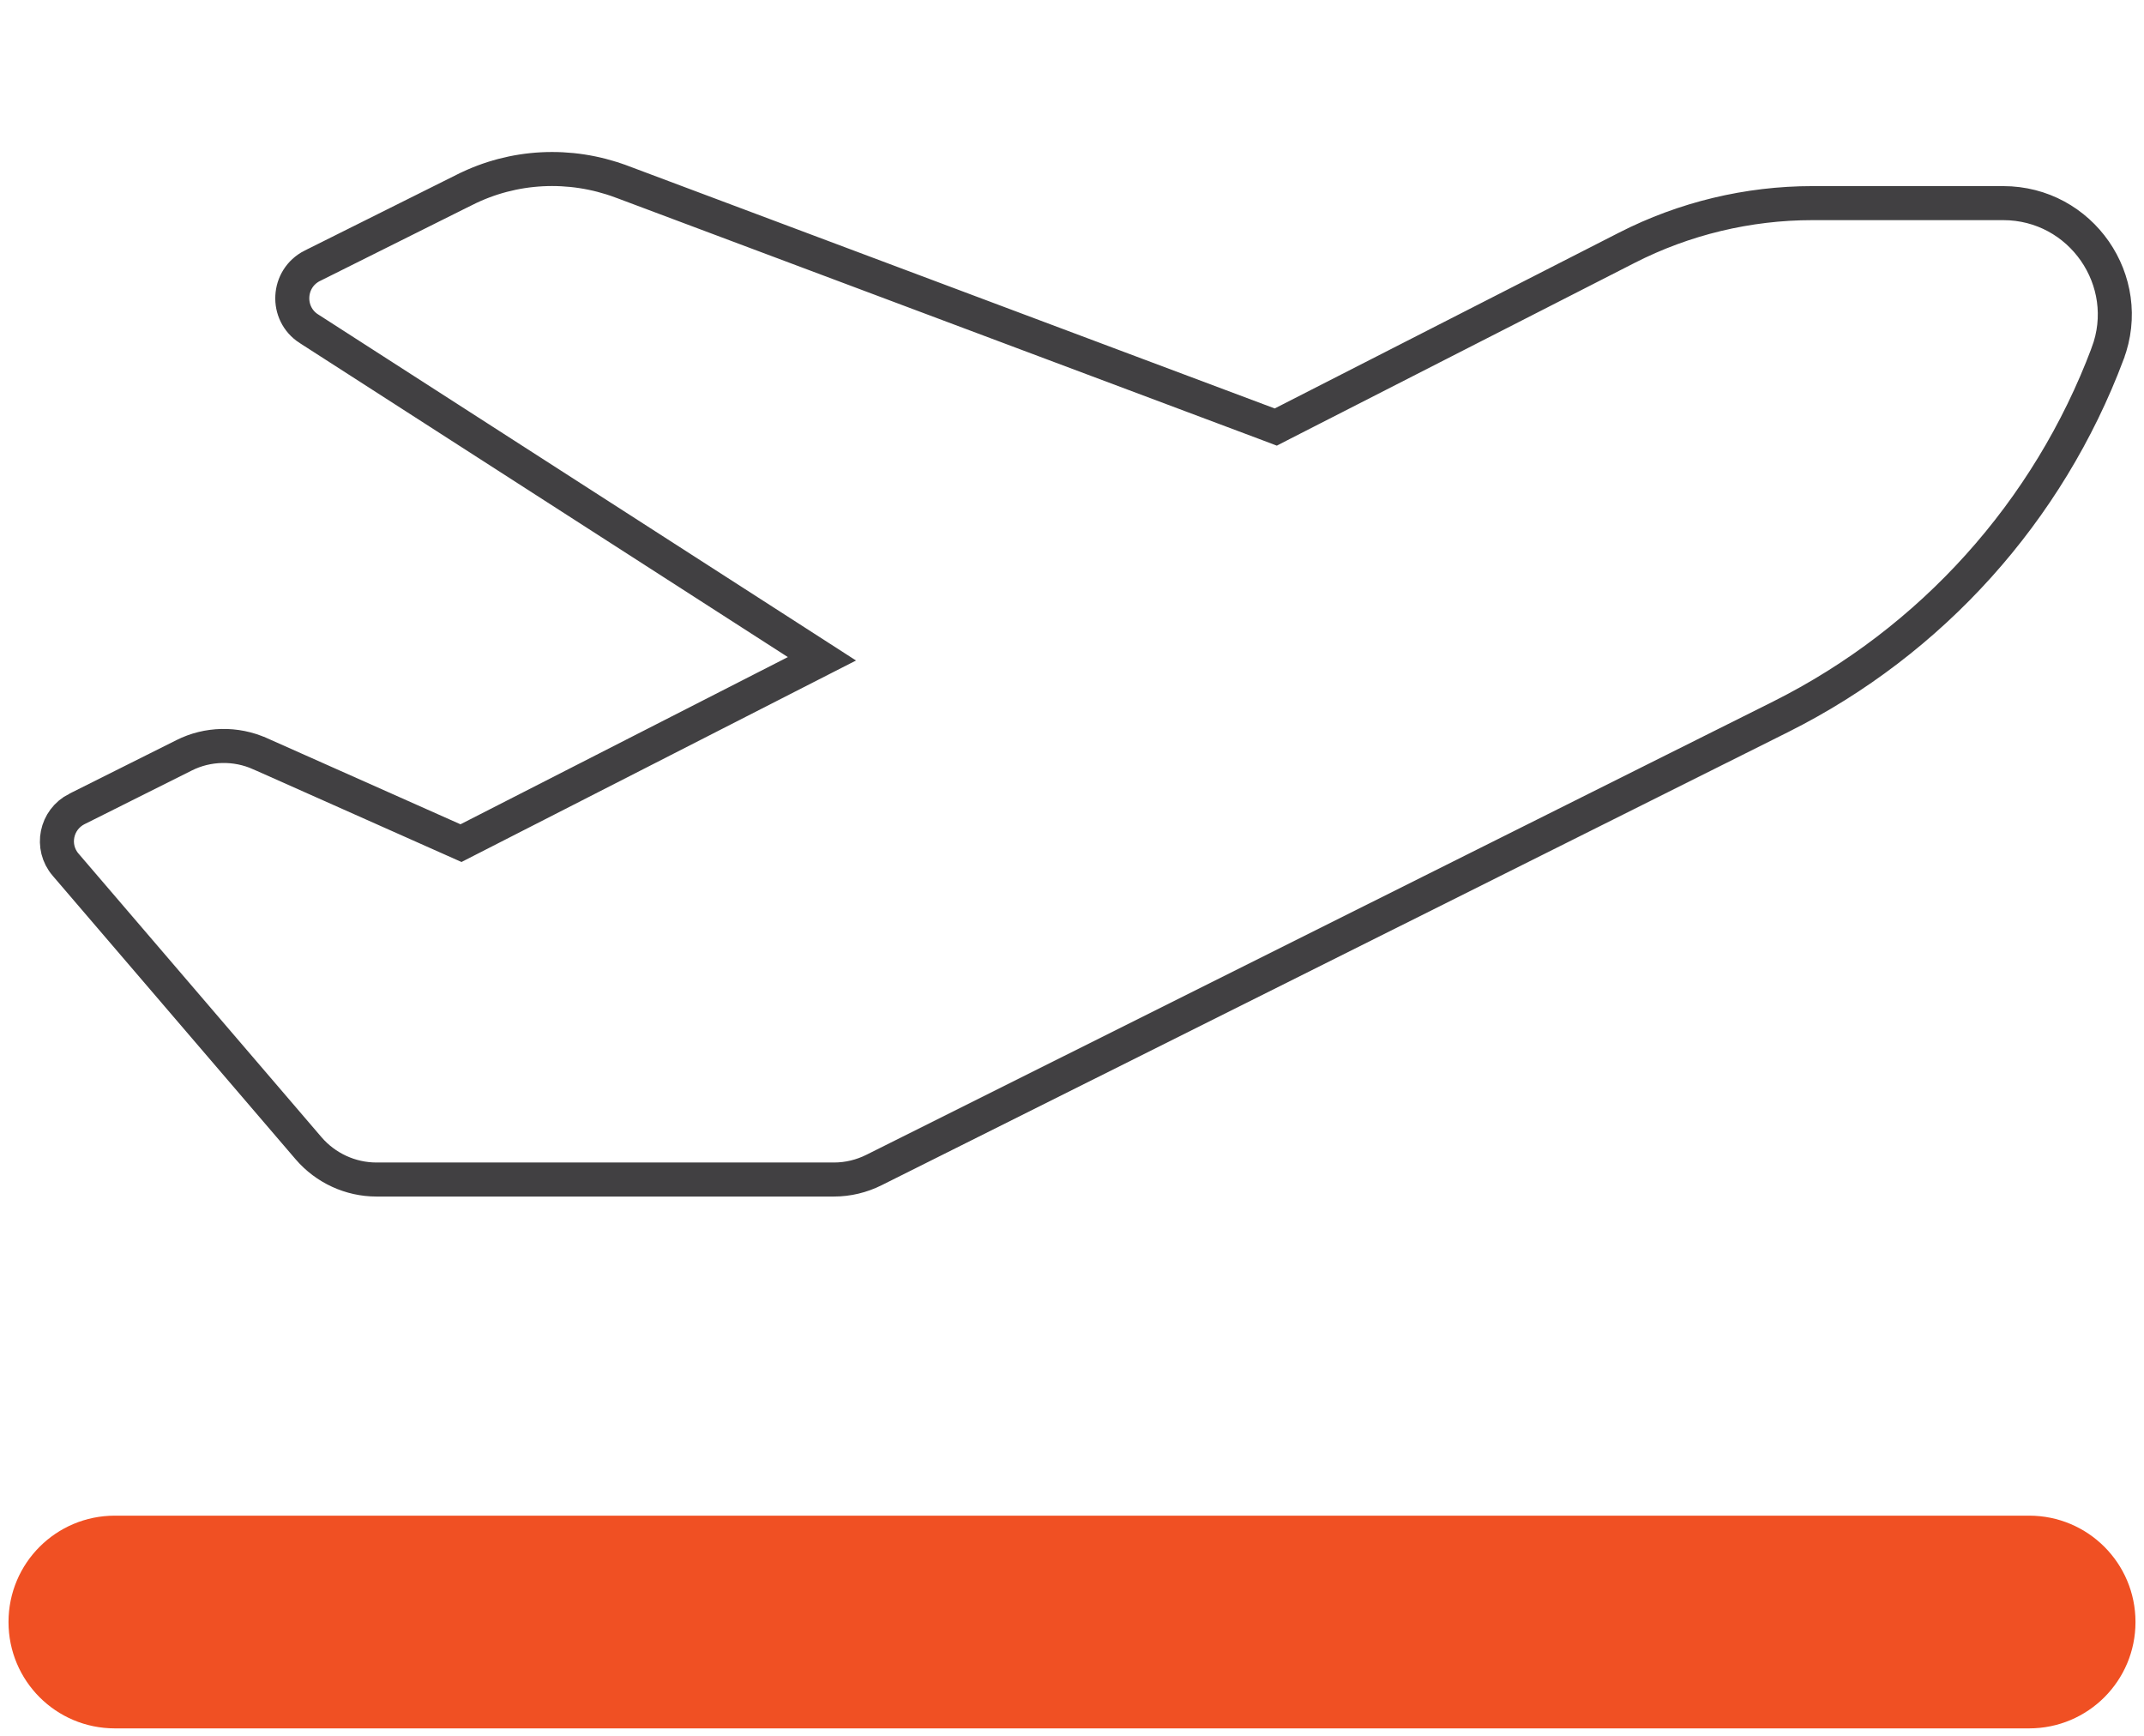 <svg width="63" height="51" viewBox="0 0 63 51" fill="none" xmlns="http://www.w3.org/2000/svg">
<g clip-path="url(#clip0_612_8733)">
<path d="M37.282 12.469L37.488 12.547L37.684 12.446L47.802 7.28L47.802 7.28C49.489 6.418 51.364 5.968 53.258 5.968H58.863C61.152 5.968 62.735 8.256 61.931 10.389L61.931 10.39C60.188 15.028 56.759 18.837 52.331 21.056L25.681 34.376L25.681 34.376C25.319 34.557 24.916 34.655 24.508 34.655H11.061C10.299 34.655 9.568 34.319 9.067 33.736L1.929 25.406L1.928 25.405C1.48 24.884 1.639 24.081 2.262 23.766C2.262 23.766 2.262 23.766 2.263 23.766L5.405 22.194L5.407 22.193C6.102 21.842 6.93 21.825 7.643 22.145L7.644 22.145L13.328 24.675L13.546 24.772L13.759 24.663L23.378 19.751L24.152 19.356L23.421 18.885L9.076 9.657C9.076 9.657 9.075 9.657 9.075 9.657C8.386 9.212 8.437 8.183 9.176 7.809C9.176 7.809 9.176 7.809 9.177 7.809L13.657 5.573L13.658 5.573C15.085 4.855 16.746 4.773 18.249 5.331C18.249 5.331 18.25 5.331 18.25 5.331L37.282 12.469Z" stroke="#414042"/>
<path d="M0.25 47.656C0.25 45.928 1.646 44.531 3.375 44.531H59.625C61.353 44.531 62.75 45.928 62.75 47.656C62.75 49.385 61.353 50.781 59.625 50.781H3.375C1.646 50.781 0.25 49.385 0.25 47.656Z" fill="#F05023"/>
</g>
<defs>
<clipPath id="clip0_612_8733">
<rect width="62.5" height="50" fill="white" transform="translate(0.25 0.78)"/>
</clipPath>
</defs>
</svg>

